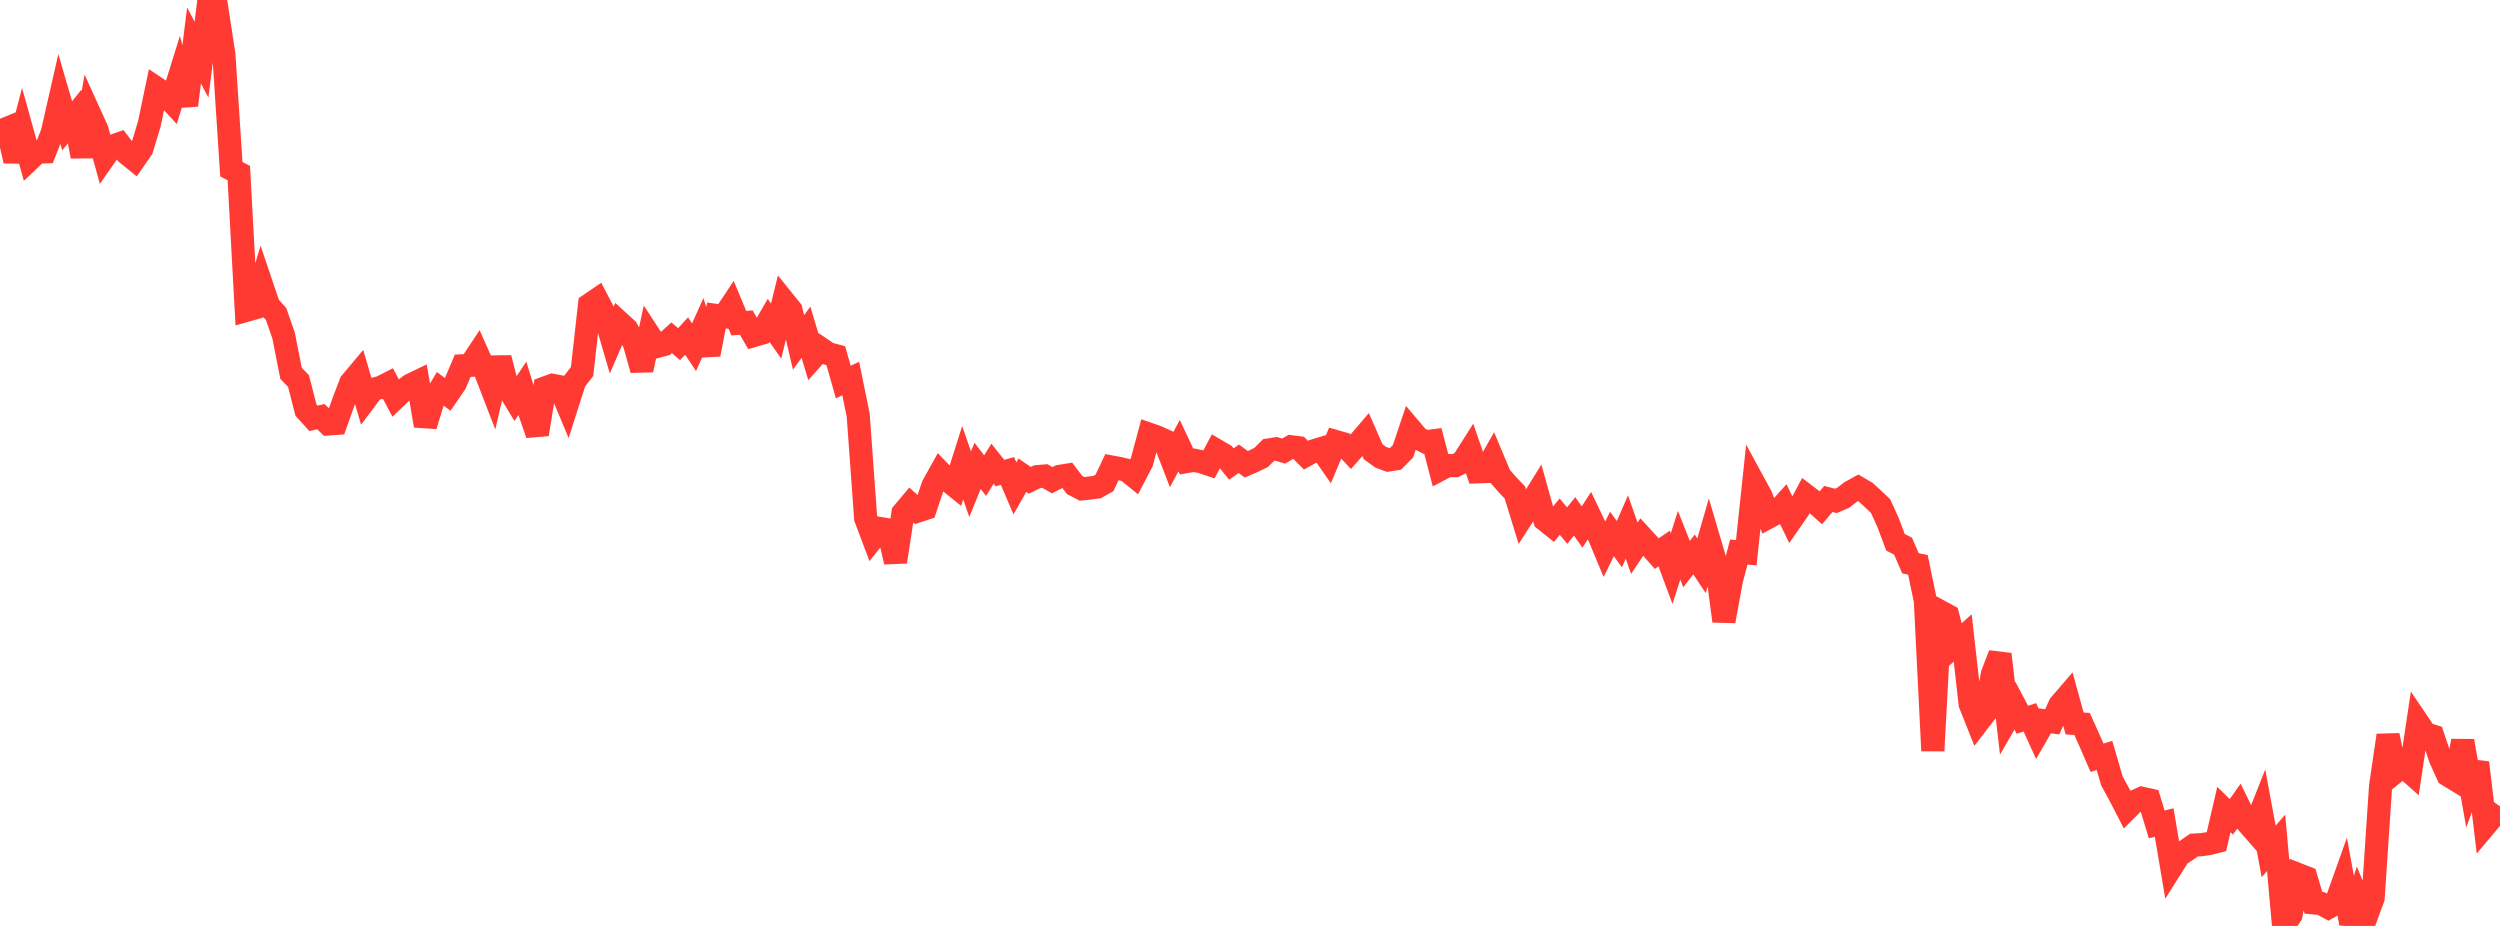<?xml version="1.0" standalone="no"?>
<!DOCTYPE svg PUBLIC "-//W3C//DTD SVG 1.1//EN" "http://www.w3.org/Graphics/SVG/1.1/DTD/svg11.dtd">

<svg width="135" height="50" viewBox="0 0 135 50" preserveAspectRatio="none" 
  xmlns="http://www.w3.org/2000/svg"
  xmlns:xlink="http://www.w3.org/1999/xlink">


<polyline points="0.0, 7.086 0.403, 6.922 0.806, 8.688 1.209, 7.147 1.612, 8.598 2.015, 8.216 2.418, 8.202 2.821, 7.176 3.224, 5.409 3.627, 6.794 4.03, 6.294 4.433, 8.447 4.836, 6.128 5.239, 7.015 5.642, 8.481 6.045, 7.903 6.448, 7.763 6.851, 8.291 7.254, 8.616 7.657, 8.034 8.06, 6.705 8.463, 4.769 8.866, 5.038 9.269, 5.476 9.672, 4.181 10.075, 5.683 10.478, 2.457 10.881, 3.223 11.284, 0.0 11.687, 0.326 12.09, 2.958 12.493, 9.137 12.896, 9.349 13.299, 16.759 13.701, 16.645 14.104, 15.316 14.507, 16.508 14.91, 16.959 15.313, 18.117 15.716, 20.158 16.119, 20.575 16.522, 22.147 16.925, 22.589 17.328, 22.5 17.731, 22.894 18.134, 22.865 18.537, 21.734 18.94, 20.67 19.343, 20.19 19.746, 21.561 20.149, 21.024 20.552, 20.924 20.955, 20.72 21.358, 21.481 21.761, 21.096 22.164, 20.793 22.567, 20.599 22.97, 22.988 23.373, 21.676 23.776, 21 24.179, 21.294 24.582, 20.705 24.985, 19.752 25.388, 19.73 25.791, 19.122 26.194, 20.029 26.597, 21.071 27.0, 19.334 27.403, 20.91 27.806, 21.572 28.209, 20.97 28.612, 22.286 29.015, 23.451 29.418, 20.955 29.821, 20.807 30.224, 20.882 30.627, 21.846 31.03, 20.582 31.433, 20.058 31.836, 16.454 32.239, 16.18 32.642, 16.954 33.045, 18.334 33.448, 17.408 33.851, 17.776 34.254, 18.532 34.657, 19.974 35.06, 18.093 35.463, 18.71 35.866, 18.604 36.269, 18.241 36.672, 18.583 37.075, 18.145 37.478, 18.75 37.881, 17.853 38.284, 19.136 38.687, 17.036 39.09, 17.092 39.493, 16.488 39.896, 17.452 40.299, 17.417 40.701, 18.117 41.104, 17.999 41.507, 17.302 41.91, 17.879 42.313, 16.249 42.716, 16.75 43.119, 18.492 43.522, 17.94 43.925, 19.279 44.328, 18.825 44.731, 19.099 45.134, 19.207 45.537, 20.631 45.94, 20.44 46.343, 22.423 46.746, 27.985 47.149, 29.052 47.552, 28.545 47.955, 28.611 48.358, 30.339 48.761, 27.705 49.164, 27.226 49.567, 27.593 49.97, 27.46 50.373, 26.24 50.776, 25.513 51.179, 25.933 51.582, 26.258 51.985, 24.987 52.388, 26.146 52.791, 25.155 53.194, 25.683 53.597, 25.039 54.0, 25.546 54.403, 25.432 54.806, 26.373 55.209, 25.661 55.612, 25.939 56.015, 25.738 56.418, 25.704 56.821, 25.932 57.224, 25.725 57.627, 25.66 58.03, 26.19 58.433, 26.4 58.836, 26.356 59.239, 26.304 59.642, 26.078 60.045, 25.224 60.448, 25.299 60.851, 25.398 61.254, 25.725 61.657, 24.954 62.06, 23.451 62.463, 23.591 62.866, 23.774 63.269, 24.816 63.672, 24.066 64.075, 24.923 64.478, 24.852 64.881, 24.938 65.284, 25.074 65.687, 24.322 66.09, 24.557 66.493, 25.057 66.896, 24.775 67.299, 25.071 67.701, 24.897 68.104, 24.701 68.507, 24.3 68.91, 24.236 69.313, 24.359 69.716, 24.126 70.119, 24.176 70.522, 24.581 70.925, 24.354 71.328, 24.23 71.731, 24.808 72.134, 23.846 72.537, 23.961 72.94, 24.397 73.343, 23.941 73.746, 23.47 74.149, 24.391 74.552, 24.687 74.955, 24.84 75.358, 24.778 75.761, 24.371 76.164, 23.17 76.567, 23.647 76.97, 23.86 77.373, 23.807 77.776, 25.347 78.179, 25.135 78.582, 25.146 78.985, 24.944 79.388, 24.309 79.791, 25.478 80.194, 25.463 80.597, 24.754 81.0, 25.714 81.403, 26.173 81.806, 26.595 82.209, 27.905 82.612, 27.277 83.015, 26.626 83.418, 28.068 83.821, 28.39 84.224, 27.898 84.627, 28.382 85.03, 27.884 85.433, 28.458 85.836, 27.838 86.239, 28.683 86.642, 29.648 87.045, 28.833 87.448, 29.387 87.851, 28.458 88.254, 29.604 88.657, 28.999 89.06, 29.44 89.463, 29.895 89.866, 29.621 90.269, 30.703 90.672, 29.445 91.075, 30.462 91.478, 29.94 91.881, 30.551 92.284, 29.151 92.687, 30.522 93.09, 33.539 93.493, 31.346 93.896, 29.809 94.299, 29.85 94.701, 26.068 95.104, 26.809 95.507, 27.924 95.91, 27.707 96.313, 27.258 96.716, 28.091 97.119, 27.511 97.522, 26.754 97.925, 27.06 98.328, 27.419 98.731, 26.943 99.134, 27.048 99.537, 26.876 99.94, 26.564 100.343, 26.342 100.746, 26.579 101.149, 26.944 101.552, 27.33 101.955, 28.215 102.358, 29.286 102.761, 29.488 103.164, 30.417 103.567, 30.501 103.97, 32.443 104.373, 40.541 104.776, 33.025 105.179, 33.244 105.582, 34.813 105.985, 34.449 106.388, 38.012 106.791, 39.027 107.194, 38.505 107.597, 36.378 108.0, 35.333 108.403, 38.803 108.806, 38.105 109.209, 38.867 109.612, 38.736 110.015, 39.623 110.418, 38.925 110.821, 38.979 111.224, 38.073 111.627, 37.604 112.03, 39.066 112.433, 39.095 112.836, 39.993 113.239, 40.919 113.642, 40.792 114.045, 42.173 114.448, 42.91 114.851, 43.693 115.254, 43.292 115.657, 43.107 116.06, 43.195 116.463, 44.519 116.866, 44.418 117.269, 46.813 117.672, 46.173 118.075, 45.913 118.478, 45.634 118.881, 45.612 119.284, 45.552 119.687, 45.45 120.09, 43.714 120.493, 44.108 120.896, 43.538 121.299, 44.36 121.701, 44.82 122.104, 43.802 122.507, 45.979 122.91, 45.513 123.313, 50.0 123.716, 49.399 124.119, 47.233 124.522, 47.39 124.925, 48.752 125.328, 48.787 125.731, 49.004 126.134, 48.777 126.537, 47.646 126.94, 49.867 127.343, 48.611 127.746, 49.588 128.149, 48.487 128.552, 42.446 128.955, 39.71 129.358, 41.676 129.761, 41.351 130.164, 41.71 130.567, 39.022 130.97, 39.618 131.373, 39.746 131.776, 40.955 132.179, 41.848 132.582, 42.094 132.985, 40.014 133.388, 42.289 133.791, 41.186 134.194, 44.587 134.597, 44.108 135.0, 43.542" fill="none" stroke="#ff3a33" stroke-width="1.25"/>

</svg>